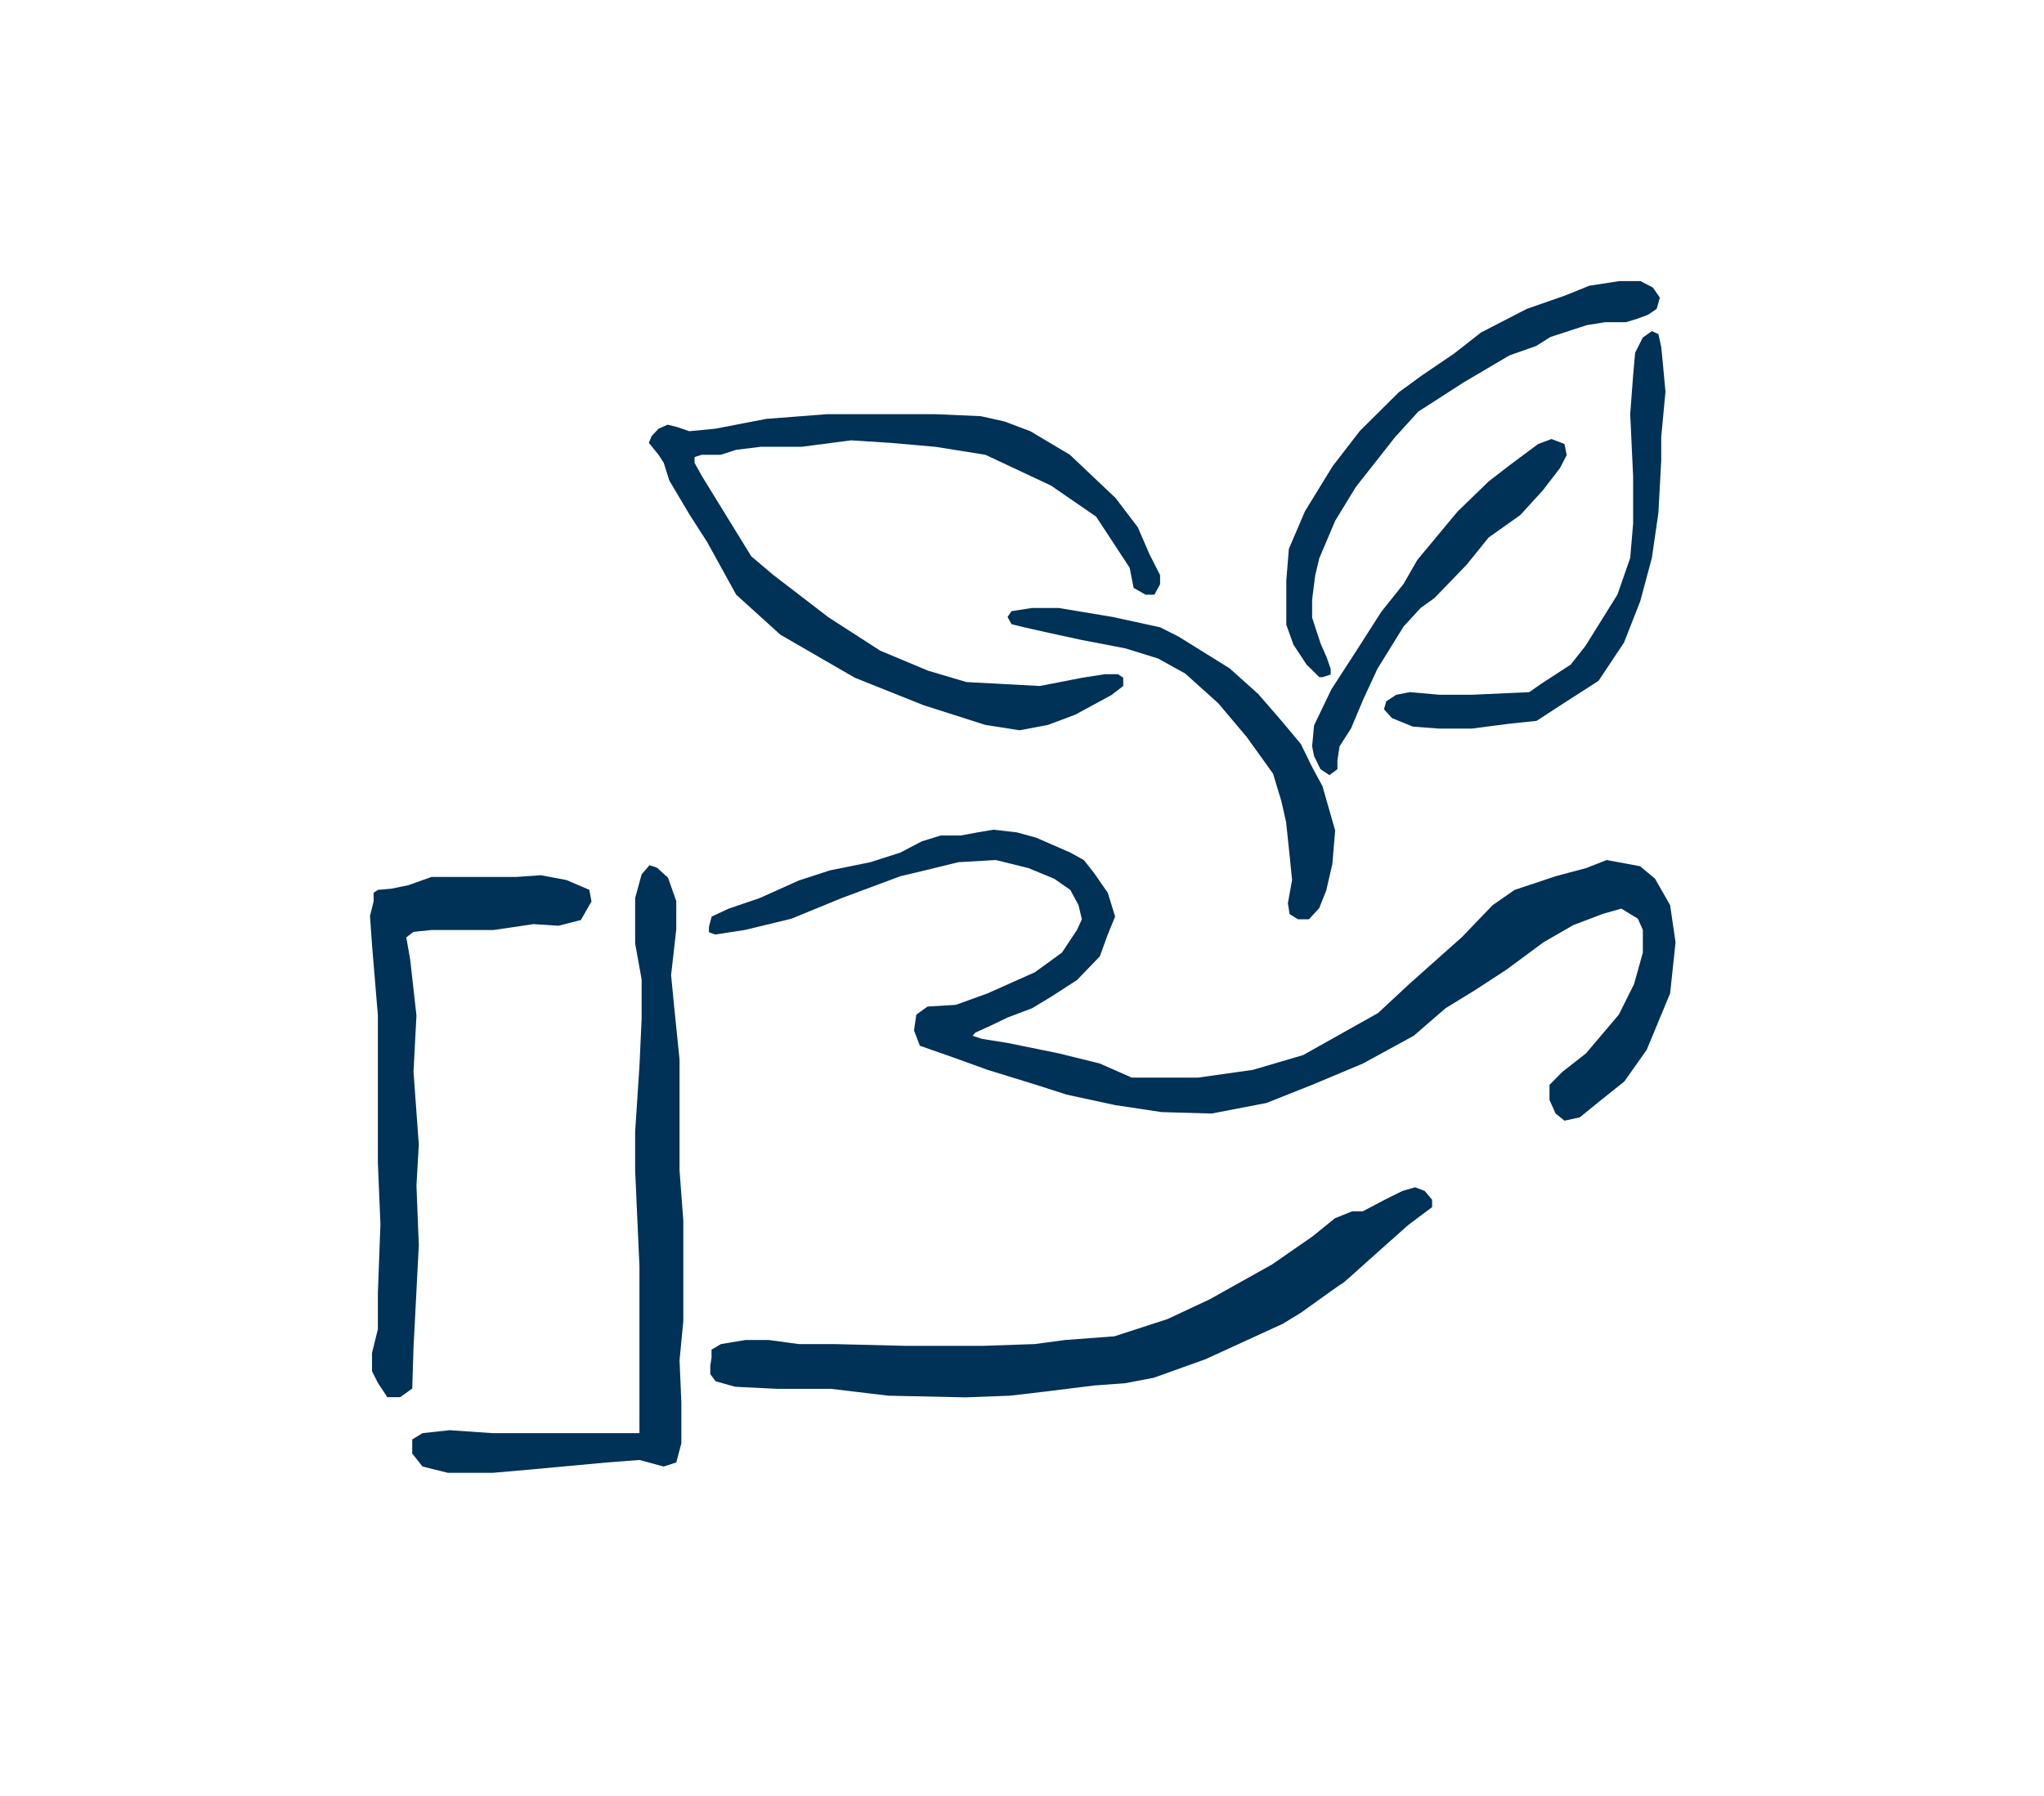 <?xml version="1.0" encoding="UTF-8"?>
<svg width="190px" height="167px" viewBox="0 0 190 167" version="1.1" xmlns="http://www.w3.org/2000/svg" xmlns:xlink="http://www.w3.org/1999/xlink">
    <title>Artboard</title>
    <g id="Artboard" stroke="none" stroke-width="1" fill="none" fill-rule="evenodd">
        <polygon id="Path-87" fill="#003157" points="104.41 63.776 103.319 64.615 99.944 66.445 97.41 67.395 94.772 67.893 91.594 67.395 85.858 65.565 79.458 63.007 72.539 59.007 68.433 55.287 65.74 50.404 64.072 47.801 62.218 44.679 61.702 43.033 61.213 42.28 60.312 41.173 60.576 40.536 61.213 39.855 62.059 39.482 62.919 39.695 64.072 40.09 66.496 39.855 71.23 38.943 76.855 38.508 81.818 38.508 86.956 38.508 91.174 38.691 93.38 39.186 95.776 40.09 99.453 42.28 103.698 46.3 105.77 49.027 106.84 51.507 107.835 53.464 107.835 54.313 107.307 55.287 106.488 55.287 105.378 54.657 105.008 52.786 101.894 48.035 97.692 45.141 91.594 42.28 86.956 41.539 82.764 41.173 79.114 40.937 74.501 41.539 70.707 41.539 68.433 41.819 66.999 42.28 65.24 42.28 64.563 42.489 64.563 43.033 65.24 44.248 67.566 48.035 69.84 51.726 71.896 53.464 77.022 57.397 81.818 60.492 86.255 62.348 89.829 63.411 96.659 63.776 100.602 63.007 102.7 62.68 103.929 62.68 104.41 63.007"></polygon>
        <polygon id="Path-88" fill="#003157" points="94.026 56.821 95.922 56.522 98.403 56.522 103.408 57.356 107.835 58.318 109.569 59.192 114.311 62.143 116.96 64.523 119.113 67.004 120.917 69.163 121.976 71.329 122.93 73.088 124.109 77.208 123.847 80.33 123.28 82.791 122.63 84.425 121.674 85.464 120.646 85.464 119.873 84.979 119.716 83.982 120.105 81.809 119.873 79.502 119.551 76.446 119.113 74.49 118.334 71.922 115.885 68.512 113.241 65.378 110.162 62.612 107.649 61.22 104.611 60.279 100.458 59.479 97.602 58.858 95.194 58.318 94.026 58.03 93.659 57.356"></polygon>
        <polygon id="Path-89" fill="#003157" points="123.578 72.063 122.745 71.511 122.15 70.296 121.968 69.379 122.15 67.437 123.763 64.081 126.17 60.364 128.397 56.879 130.47 54.283 131.745 52.058 135.491 47.553 138.38 44.756 140.325 43.253 142.975 41.278 144.222 40.816 145.427 41.278 145.632 42.307 145.015 43.506 143.431 45.567 141.32 47.883 138.38 49.968 136.317 52.518 133.341 55.598 132.053 56.522 130.47 58.248 128.039 62.179 126.731 65.001 125.59 67.714 124.521 69.379 124.321 70.686 124.321 71.511"></polygon>
        <path d="M128.861,65.198 L129.788,64.592 L131.05,64.348 L133.8,64.592 L136.79,64.592 L142.153,64.348 L143.289,63.551 L146.004,61.788 L147.383,60.04 L150.351,55.276 L151.536,51.871 L151.808,48.671 L151.808,44.297 L151.536,38.5 L151.808,34.89 L151.994,32.791 L152.709,31.377 L153.549,30.785 L154.159,31.064 L154.418,32.257 L154.575,33.847 L154.814,36.42 L154.418,40.638 L154.418,42.814 L154.159,47.661 L153.549,51.871 L152.468,55.895 C151.463,58.456 150.961,59.736 150.961,59.736 C150.961,59.736 150.172,60.922 148.594,63.295 L145.632,65.198 L142.833,67.019 L140.453,67.264 L136.79,67.738 L133.8,67.738 L131.332,67.553 L129.387,66.759 L128.648,65.942 L128.861,65.198 Z" id="Path-90" fill="#003157"></path>
        <polygon id="Path-91" fill="#003157" points="122.94 62.955 123.695 62.711 123.695 62.191 123.317 61.109 122.755 59.825 122.252 58.295 121.968 57.409 121.968 55.745 122.252 53.515 122.633 51.901 124.109 48.424 126.022 45.287 129.669 40.653 131.841 38.262 136.049 35.554 140.312 33.039 142.786 32.169 144.128 31.326 147.486 30.231 149.208 29.955 151.134 29.955 152.101 29.665 153.183 29.267 153.996 28.719 154.29 27.673 153.649 26.737 152.493 26.133 150.52 26.133 147.731 26.566 145.446 27.488 141.917 28.719 137.671 30.909 135.145 32.885 132.101 34.951 130.015 36.48 126.411 40.055 123.871 43.346 121.307 47.523 119.807 51.025 119.569 53.96 119.569 58.088 120.238 59.945 121.459 61.795 122.633 62.955"></polygon>
        <polygon id="Path-92" fill="#003157" points="65.899 86.177 66.155 85.21 67.738 84.473 70.598 83.5 74.265 81.854 77.133 80.922 80.905 80.157 83.69 79.263 85.692 78.216 87.443 77.676 89.304 77.676 90.854 77.388 92.352 77.137 94.538 77.388 96.326 77.881 99.492 79.263 100.743 79.955 101.68 81.137 102.973 83 103.656 85.21 102.973 86.881 102.233 88.916 100.112 91.113 97.837 92.585 95.944 93.733 93.659 94.597 92.089 95.352 90.675 95.993 90.403 96.293 91.264 96.581 93.659 96.961 98.438 97.935 102.233 98.875 105.203 100.185 107.353 100.185 111.366 100.185 116.463 99.463 121.132 98.088 128.096 94.181 130.99 91.489 135.907 87.108 138.745 84.152 140.782 82.738 144.601 81.462 147.421 80.711 149.347 79.955 152.456 80.533 153.847 81.697 155.246 84.152 155.751 87.606 155.246 92.352 153.074 97.59 150.994 100.539 148.84 102.26 146.853 103.877 145.428 104.191 144.601 103.526 144.034 102.26 144.034 100.858 145.224 99.654 147.421 97.935 150.474 94.334 151.894 91.489 152.712 88.563 152.712 86.455 152.25 85.41 150.706 84.473 148.997 84.959 146.232 86.011 143.469 87.606 140.043 90.141 137.09 92.065 134.371 93.733 131.415 96.293 126.691 98.875 121.966 100.858 117.716 102.545 112.623 103.526 107.963 103.389 103.656 102.739 99.14 101.764 96.326 100.858 91.801 99.463 88.556 98.29 85.508 97.223 84.963 95.799 85.174 94.334 86.216 93.579 88.847 93.421 91.801 92.352 96.188 90.395 98.714 88.563 100.112 86.455 100.565 85.464 100.254 84.152 99.492 82.738 97.999 81.697 95.611 80.711 92.57 79.955 89.087 80.157 85.962 80.922 83.69 81.462 78.22 83.5 73.564 85.41 69.248 86.455 66.481 86.881 65.899 86.669"></polygon>
        <path d="M132.436,110.72 L133.122,111.542 L133.122,112.227 L132.232,112.891 C131.334,113.566 130.885,113.903 130.885,113.903 C130.885,113.903 129.63,115.02 127.121,117.256 C125.6,118.637 124.814,119.328 124.762,119.328 C124.71,119.328 123.444,120.225 120.962,122.02 L119.228,123.078 L112.058,126.363 L109.948,127.12 L107.249,128.088 L104.577,128.6 L101.747,128.802 L97.091,129.38 L93.882,129.756 L89.742,129.911 L82.581,129.756 L77.256,129.12 L72.264,129.12 L68.34,128.926 L66.526,128.417 L66.026,127.759 L66.026,126.953 L66.141,126.226 L66.141,125.473 L67.019,124.957 L69.305,124.578 L71.46,124.578 L74.246,124.957 L77.464,124.957 L84.215,125.122 L88.838,125.122 L91.33,125.122 L96.195,124.957 L99.014,124.578 L103.597,124.234 L108.518,122.635 L112.447,120.797 L118.261,117.544 L122.012,114.943 L124.087,113.26 L125.7,112.611 L126.685,112.611 L128.712,111.542 L130.361,110.72 L131.54,110.384 L132.436,110.72 Z" id="Path-93" fill="#003157"></path>
        <polygon id="Path-94" fill="#003157" points="61.068 80.668 62.096 81.6 62.863 83.773 62.863 86.382 62.382 90.664 62.665 93.581 63.167 98.505 63.167 102.57 63.167 108.815 63.517 113.484 63.517 122.828 63.167 126.456 63.335 130.355 63.335 134.179 62.863 135.962 61.689 136.341 59.439 135.733 56.432 135.962 49.098 136.639 45.752 136.929 41.645 136.929 39.276 136.341 38.32 135.135 38.32 133.824 39.276 133.238 41.811 132.964 45.752 133.238 52.217 133.238 57.597 133.238 59.439 133.238 59.439 132.563 59.439 129.905 59.439 123.395 59.439 117.721 59.04 108.815 59.04 105.218 59.439 99.136 59.643 94.716 59.643 91.061 59.04 87.717 59.04 83.5 59.643 81.285 60.375 80.439"></polygon>
        <polygon id="Path-95" fill="#003157" points="50.273 81.367 52.669 81.821 54.781 82.729 54.981 83.807 53.996 85.533 51.918 86.064 49.586 85.915 45.881 86.461 42.226 86.461 40.117 86.461 38.438 86.631 37.764 87.148 38.128 89.207 38.712 94.414 38.438 99.639 38.93 106.413 38.712 110.214 38.93 115.759 38.438 125.294 38.32 129.091 37.199 129.895 36.004 129.895 35.126 128.567 34.582 127.483 34.582 125.789 35.126 123.565 35.126 120.204 35.363 113.825 35.126 108.081 35.126 100.238 35.126 94.414 34.582 87.857 34.392 85.155 34.73 83.807 34.73 83 35.126 82.729 36.389 82.619 37.956 82.296 40.117 81.527 41.792 81.527 44.429 81.527 47.988 81.527"></polygon>
    </g>
</svg>